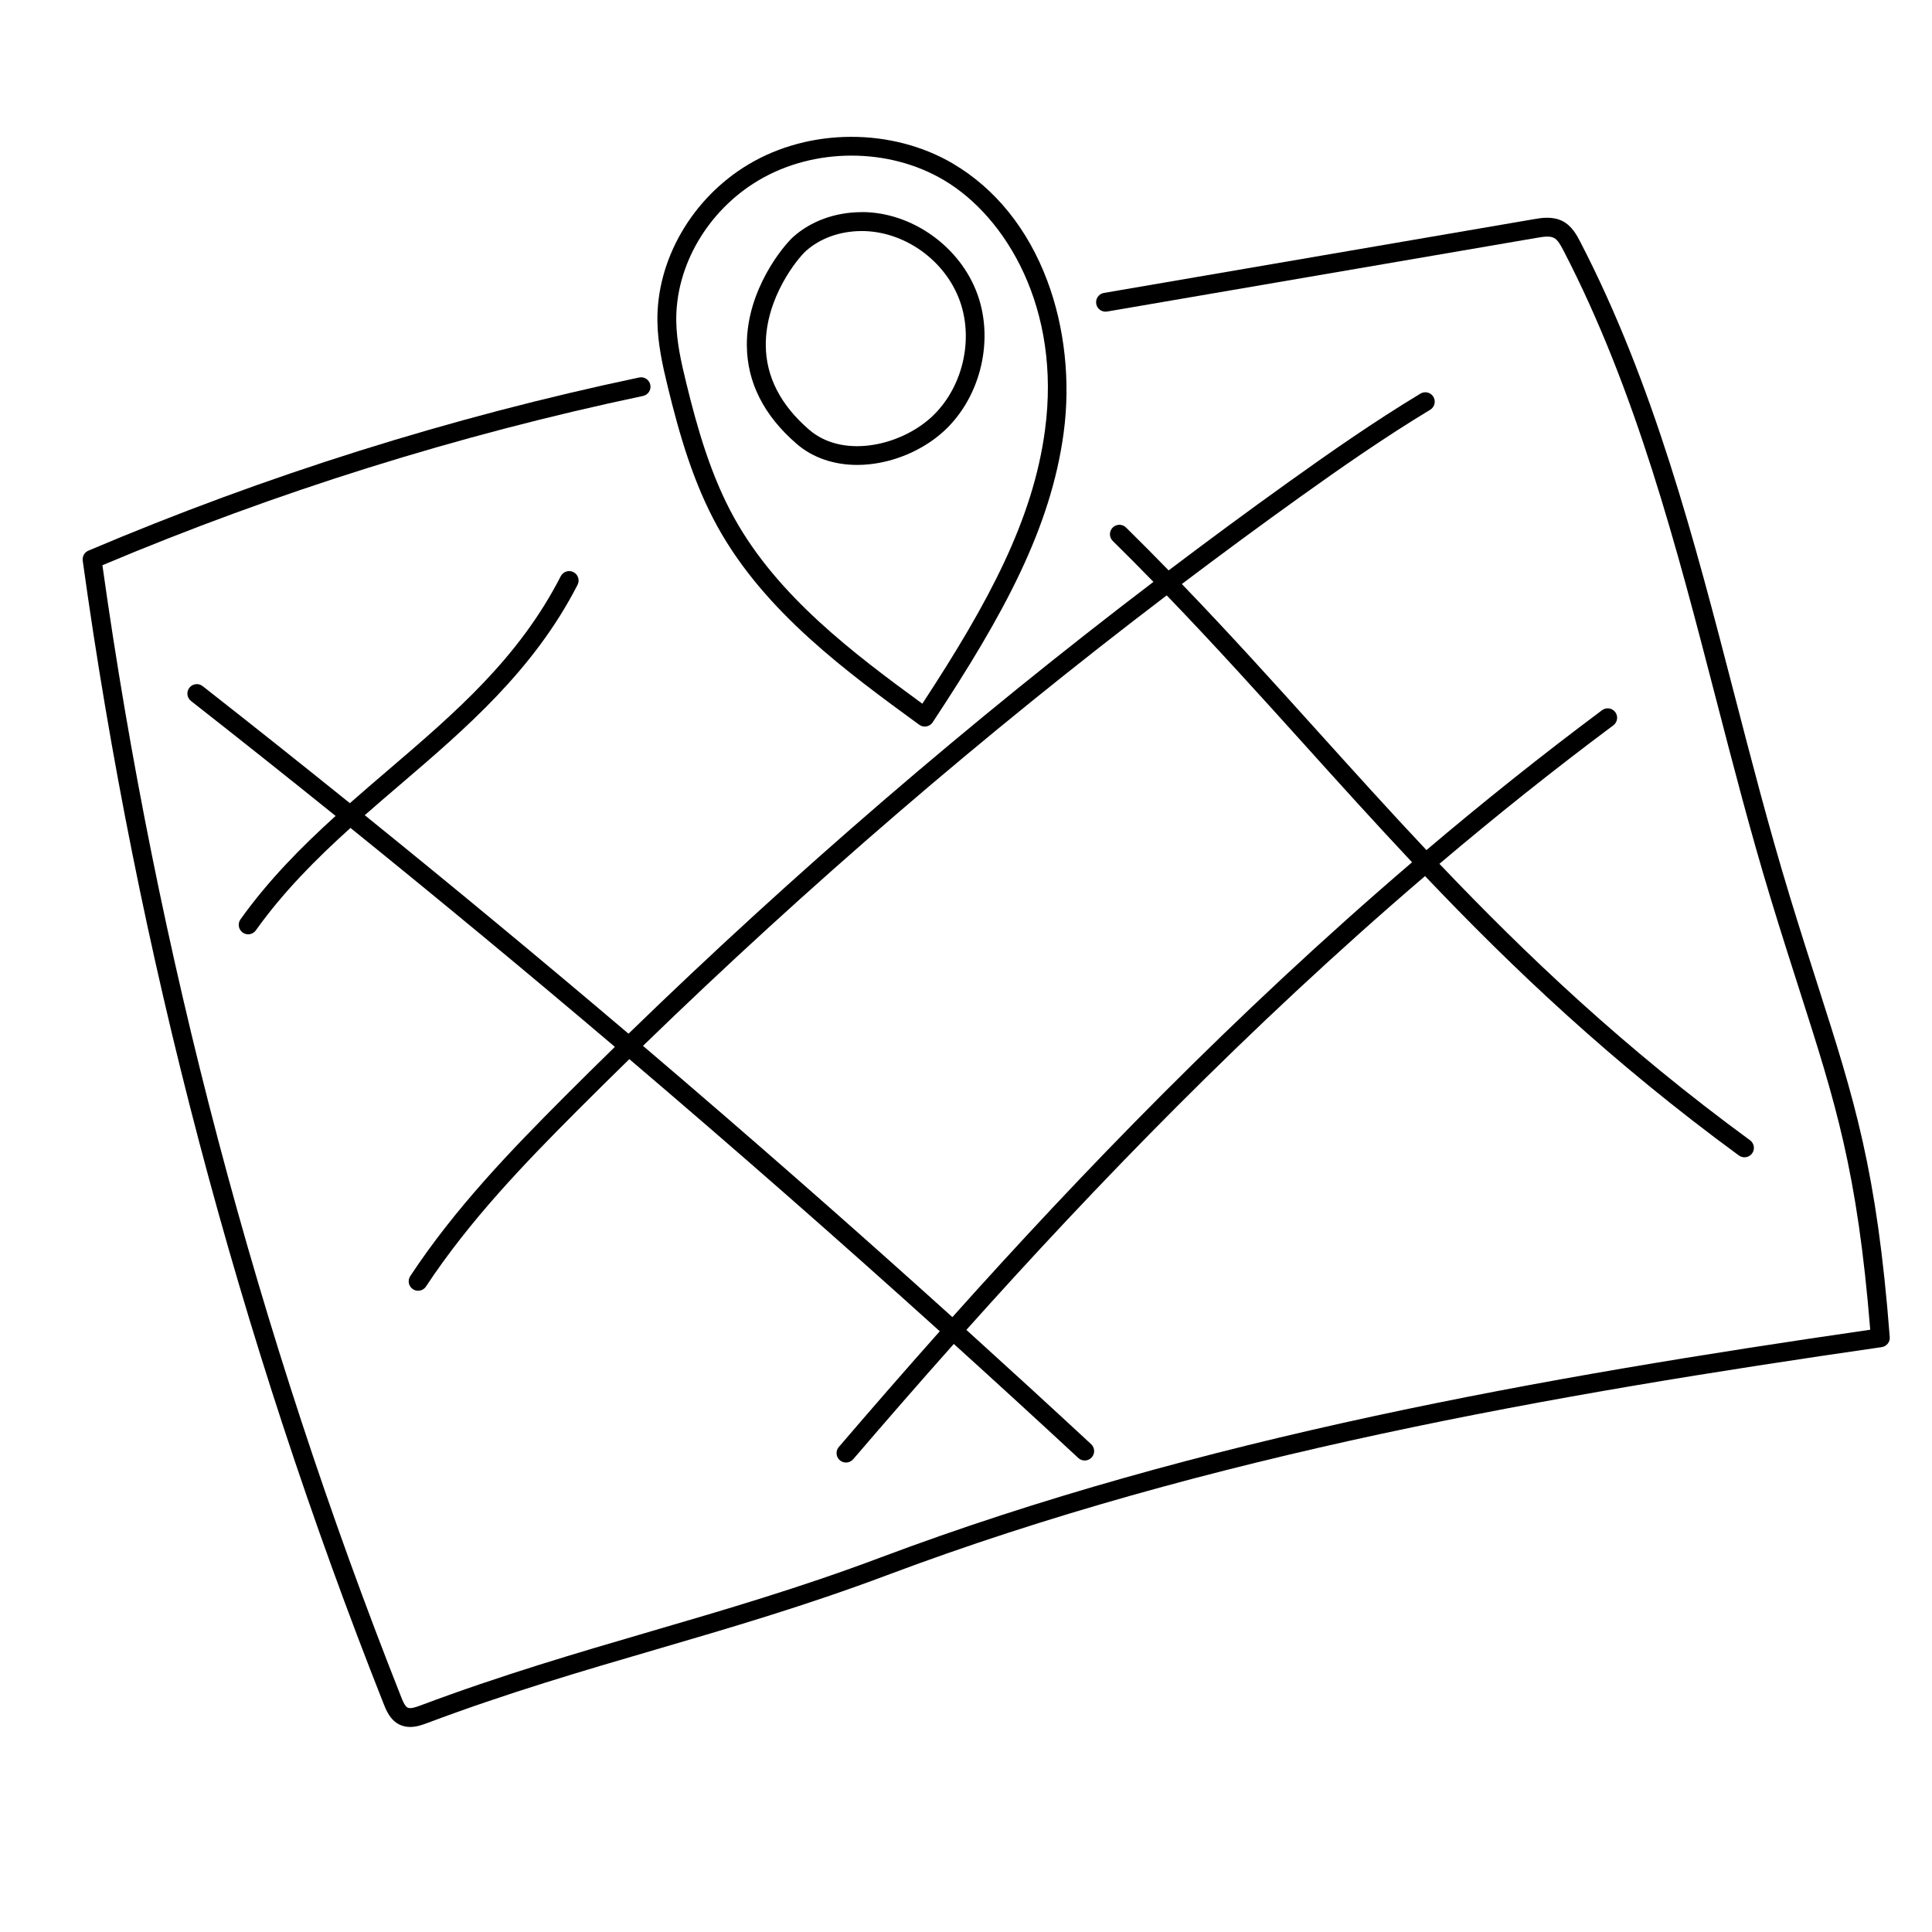 <?xml version="1.0" encoding="UTF-8"?>
<svg id="Layer_1" data-name="Layer 1" xmlns="http://www.w3.org/2000/svg" width="512" height="512" viewBox="0 0 512 512">
  <path d="M228.38,56.22c-.1,0-.19,0-.29,0-6.84.07-13.16,2.38-17.82,6.51h0c-2.63,2.34-12.45,14.09-12.35,28.81.07,9.81,4.52,18.6,13.23,26.11,4.21,3.64,9.82,5.56,16.03,5.56,1.04,0,2.11-.05,3.18-.17,6.76-.69,13.6-3.57,18.76-7.89,10.33-8.65,14.52-24.22,9.96-37.03-4.53-12.74-17.41-21.92-30.7-21.92ZM245.92,111.34c-8.41,7.04-22.83,10.01-31.49,2.54-7.57-6.53-11.43-14.05-11.49-22.36-.09-12.71,8.53-23.14,10.67-25.04,3.75-3.33,8.92-5.2,14.55-5.25,11.35-.1,22.36,7.7,26.23,18.59,3.88,10.91.32,24.17-8.46,31.52Z"/>
  <path d="M96.68,216.02c3.09-2.72,6.2-5.38,9.29-8.02,17.45-14.93,35.49-30.37,47.09-53.02.63-1.23.14-2.74-1.09-3.36-1.23-.63-2.73-.14-3.37,1.09-11.15,21.78-28.03,36.22-45.89,51.5-3.32,2.84-6.66,5.7-9.99,8.64-12.96-10.44-25.96-20.79-39.02-31.02-1.09-.85-2.66-.66-3.51.43-.85,1.09-.66,2.66.43,3.51,12.82,10.05,25.6,20.21,38.32,30.46-9.05,8.2-17.79,17.02-25.21,27.41-.8,1.12-.54,2.69.58,3.49.44.31.95.47,1.45.47.78,0,1.55-.36,2.04-1.05,7.3-10.23,16.04-18.98,25.08-27.14,23.55,19.02,46.93,38.38,70.07,58.02-4.49,4.39-8.97,8.8-13.4,13.25-14.21,14.24-29.06,29.63-40.83,47.51-.76,1.15-.44,2.7.71,3.46.42.28.9.41,1.37.41.81,0,1.61-.4,2.09-1.12,11.52-17.49,26.17-32.67,40.2-46.73,4.53-4.54,9.1-9.04,13.69-13.53,27.8,23.66,55.25,47.72,82.27,72.12-9.44,10.61-18.37,20.88-26.75,30.66-.9,1.05-.78,2.63.27,3.53.47.4,1.05.6,1.63.6.7,0,1.4-.3,1.9-.87,8.36-9.75,17.25-19.98,26.67-30.56,11.07,10.02,22.07,20.09,32.99,30.22.48.45,1.09.67,1.7.67.67,0,1.34-.27,1.83-.8.94-1.01.88-2.59-.13-3.53-10.94-10.15-21.97-20.24-33.06-30.29,33.86-37.85,74.4-79.92,121.55-120.26,23.24,24.44,49.33,49.25,83.17,74.04.45.33.96.48,1.48.48.77,0,1.53-.35,2.02-1.02.82-1.11.57-2.68-.54-3.49-33.44-24.49-59.28-49.05-82.32-73.26,14.73-12.47,30.09-24.77,46.09-36.7,1.11-.83,1.33-2.39.51-3.5-.83-1.11-2.39-1.34-3.5-.51-16.16,12.06-31.68,24.47-46.54,37.07-9.9-10.51-19.32-20.96-28.65-31.3-11.59-12.86-23.48-26.03-36.17-39.21,10.34-7.81,20.76-15.5,31.28-23.03,10.69-7.65,22.28-15.75,34.53-23.15,1.18-.71,1.56-2.25.85-3.43-.71-1.18-2.25-1.56-3.43-.85-12.4,7.49-24.08,15.66-34.85,23.37-10.72,7.67-21.34,15.51-31.88,23.48-3.7-3.79-7.45-7.59-11.3-11.37-.98-.97-2.57-.95-3.54.03-.97.99-.95,2.57.03,3.54,3.67,3.6,7.25,7.22,10.78,10.84-48.67,37.05-95.26,77.16-139.11,119.74-23.08-19.59-46.39-38.91-69.88-57.89ZM309.19,157.78c12.79,13.27,24.78,26.56,36.47,39.52,9.29,10.31,18.69,20.72,28.55,31.21-47.27,40.46-87.88,82.61-121.82,120.54-26.93-24.31-54.29-48.3-81.99-71.89,43.74-42.45,90.23-82.44,138.79-119.38Z"/>
  <path d="M252.67,43.43c-16.27-9.61-38.1-9.55-54.32.14-14.91,8.91-24.39,25.25-24.13,41.64.09,5.96,1.42,11.87,2.77,17.4,3,12.3,6.69,25.31,13.24,37.11,12.51,22.53,34.22,38.37,53.38,52.35.43.31.95.48,1.47.48.15,0,.3-.01.44-.04.67-.12,1.27-.51,1.64-1.08,18.92-28.66,31.32-51.5,34.72-76.73,1.84-13.66.29-27.99-4.36-40.35-5.13-13.65-13.73-24.34-24.86-30.91ZM276.93,114.03c-3.18,23.66-14.78,45.41-32.5,72.46-18.2-13.3-38.31-28.43-49.83-49.19-6.26-11.28-9.83-23.91-12.75-35.87-1.34-5.48-2.55-10.85-2.63-16.3-.23-14.63,8.29-29.26,21.7-37.27,7.39-4.41,16.05-6.62,24.72-6.62s17.16,2.16,24.49,6.49c16.47,9.73,31.15,34,26.8,66.29Z"/>
  <path d="M474.12,236.88c-5.35-17.56-10.04-35.67-14.58-53.18-10.43-40.26-21.21-81.89-40.76-119.62-.86-1.65-2.15-4.15-4.62-5.45-2.67-1.4-5.7-.89-7.7-.54l-113.91,19.54c-1.36.23-2.27,1.53-2.04,2.89.23,1.36,1.52,2.27,2.89,2.04l113.91-19.54c1.84-.32,3.45-.53,4.52.04,1,.52,1.72,1.82,2.5,3.32,19.29,37.22,30,78.58,40.36,118.57,4.55,17.56,9.25,35.73,14.63,53.39,2.76,9.07,5.33,17.07,7.59,24.14,9.51,29.71,15.32,47.86,18.72,89.91-86.33,12.52-177.74,28.58-262.38,60.4-21.28,8-41.34,13.86-60.74,19.53-19.49,5.7-39.64,11.59-61.1,19.65-1.23.46-2.61.93-3.36.58-.76-.36-1.35-1.85-1.7-2.74C68.18,353.41,41.53,252.48,27.14,149.79c46.11-19.45,94.3-34.54,143.27-44.86,1.35-.28,2.21-1.61,1.93-2.96-.29-1.35-1.62-2.22-2.96-1.93-49.91,10.51-99.01,25.95-145.96,45.89-1.04.44-1.65,1.53-1.5,2.64,14.38,103.74,41.22,205.71,79.79,303.07.63,1.58,1.68,4.23,4.23,5.43.92.43,1.86.59,2.76.59,1.75,0,3.36-.61,4.47-1.02,21.28-8,41.34-13.86,60.74-19.53,19.49-5.7,39.64-11.59,61.1-19.65,84.95-31.93,176.92-47.93,263.66-60.46,1.3-.19,2.24-1.35,2.13-2.67-3.42-44.31-9.33-62.78-19.12-93.38-2.26-7.05-4.81-15.04-7.57-24.07Z"/>
</svg>